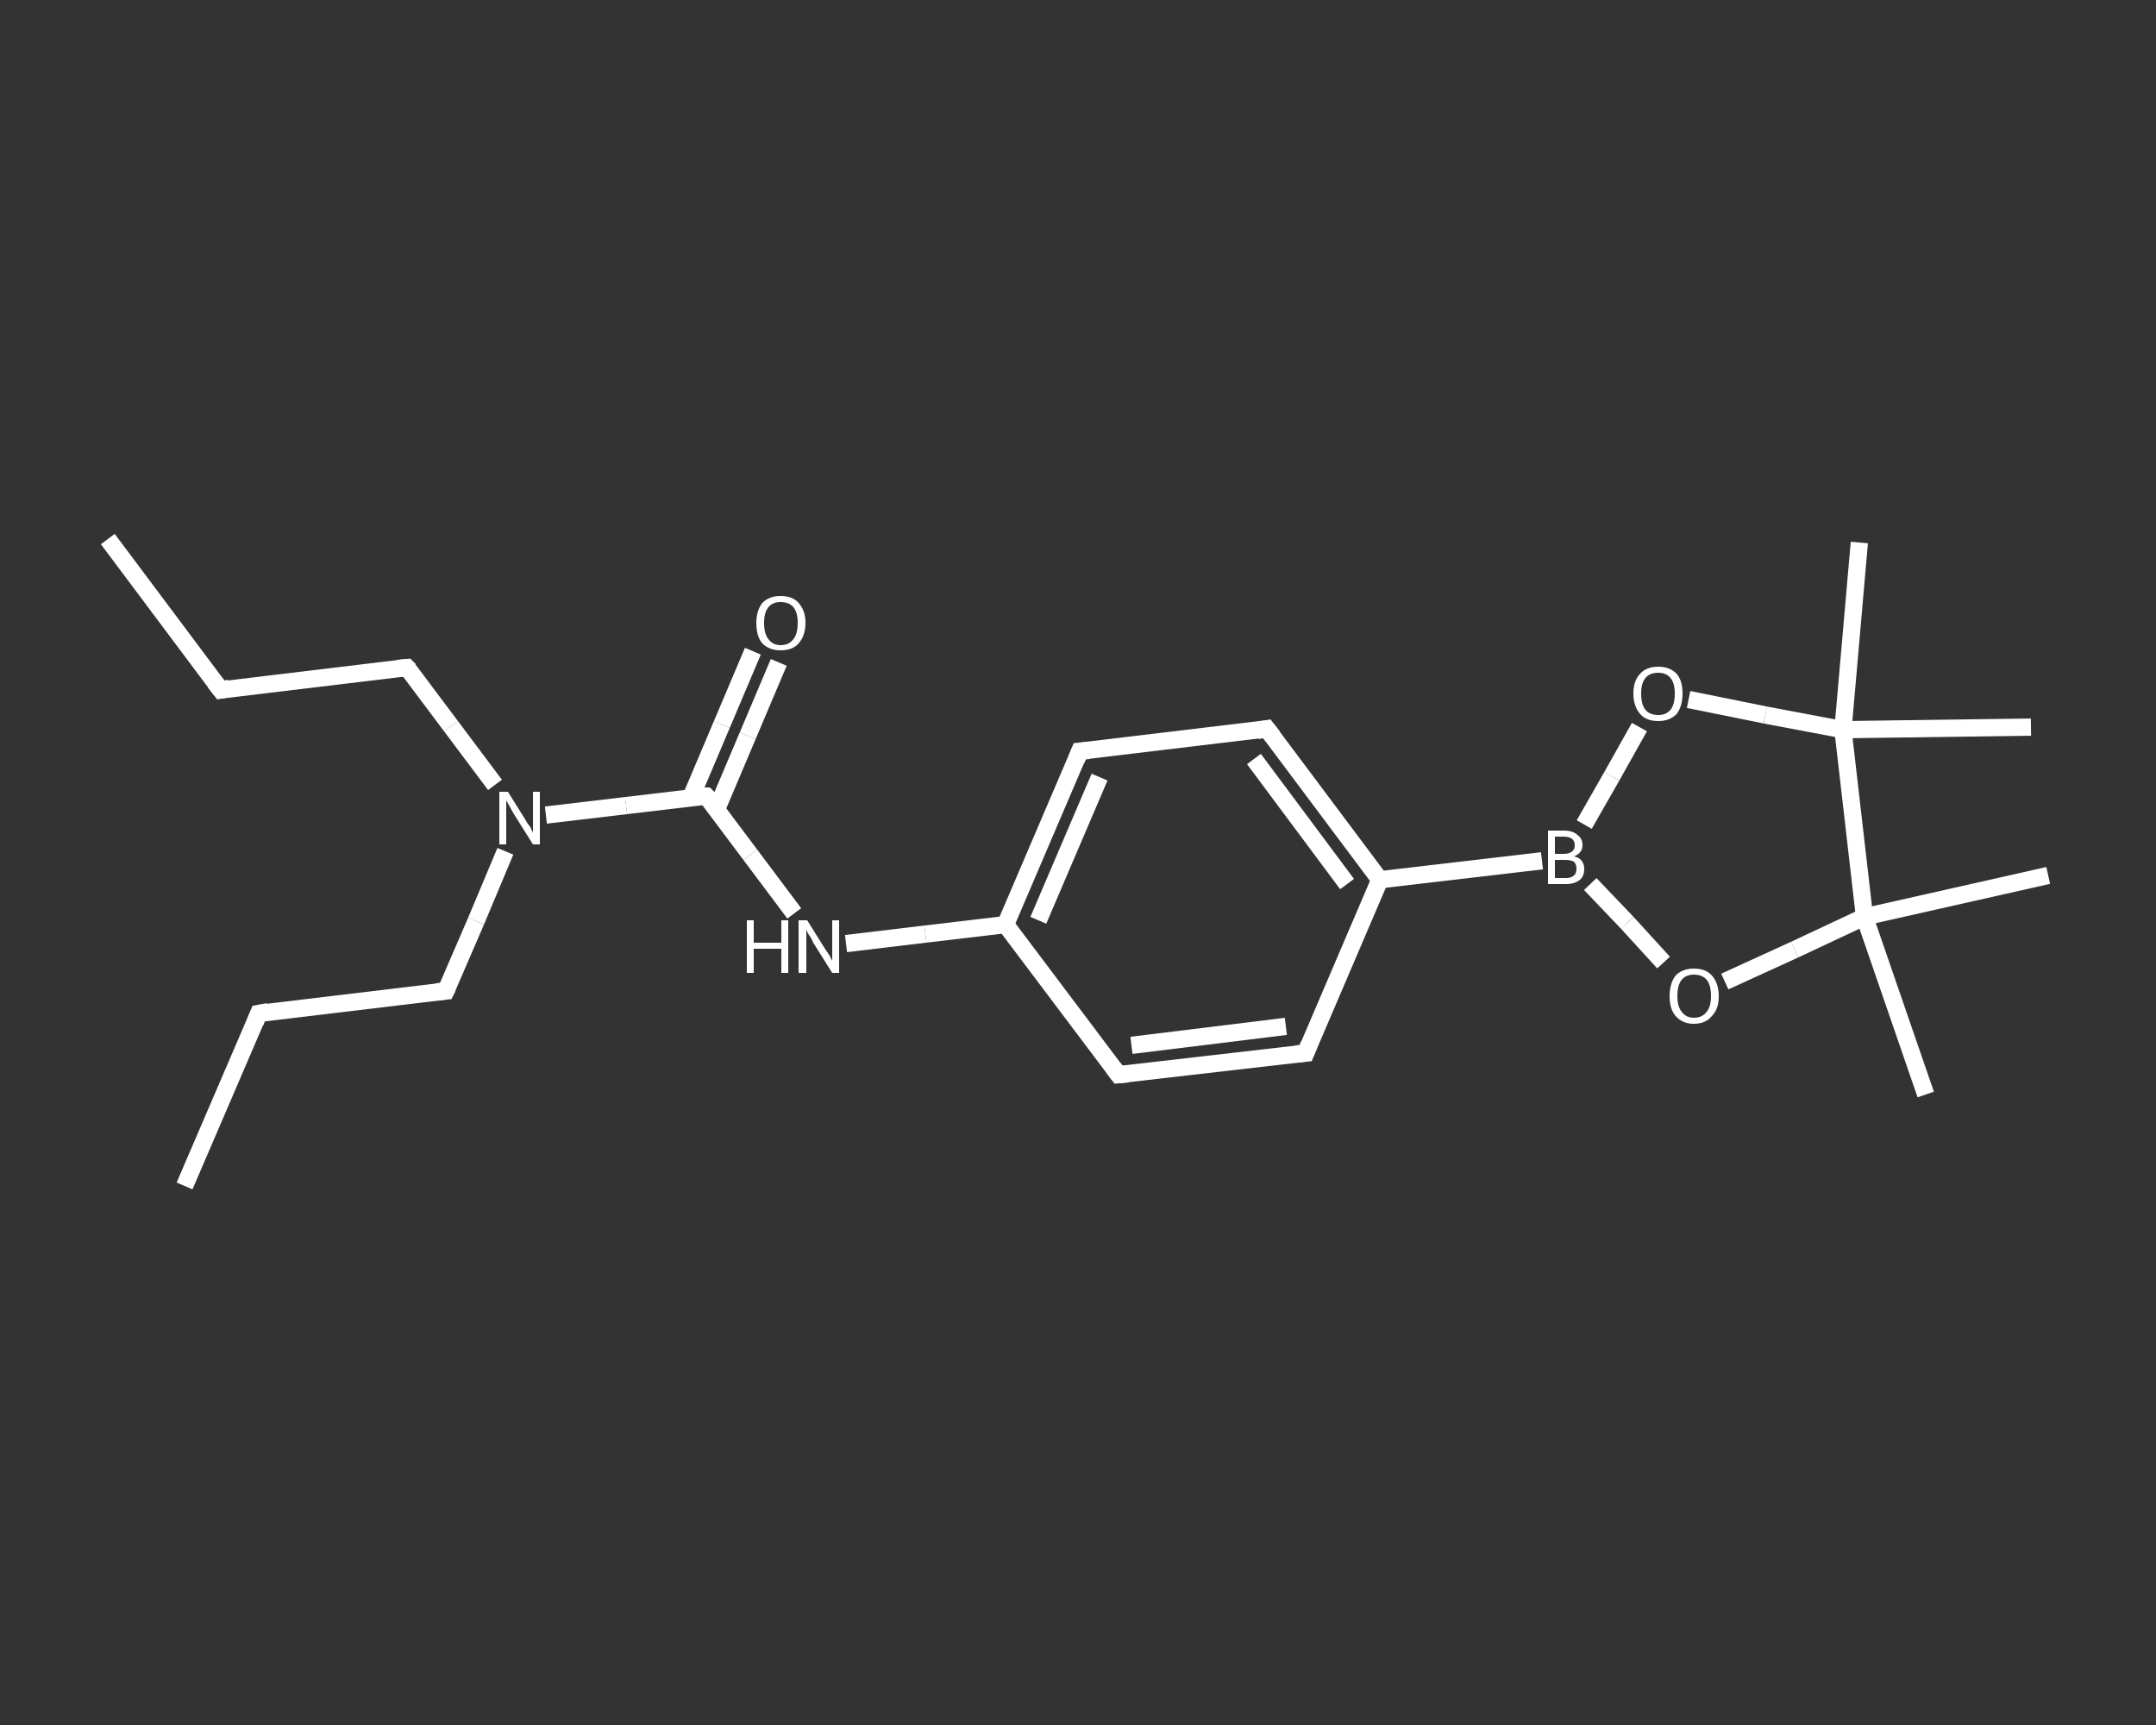 <?xml version='1.0' encoding='iso-8859-1'?>
<svg version='1.1' baseProfile='full'
              xmlns='http://www.w3.org/2000/svg'
                      xmlns:rdkit='http://www.rdkit.org/xml'
                      xmlns:xlink='http://www.w3.org/1999/xlink'
                  xml:space='preserve'
width='250px' height='200px' viewBox='0 0 250 200'>
<rect x="0" y="0" width="250" height="200" fill="#333333" stroke="none"/>
<!-- END OF HEADER -->
<rect style='opacity:1.0;fill:transparent;stroke:none' width='250.0' height='200.0' x='0.0' y='0.0'> </rect>
<path class='bond-0 atom-0 atom-1' d='M 12.5,62.5 L 25.6,80.0' style='fill:none;fill-rule:evenodd;stroke:#FFFFFF;stroke-width:2.0px;stroke-linecap:butt;stroke-linejoin:miter;stroke-opacity:1' />
<path class='bond-1 atom-1 atom-2' d='M 25.6,80.0 L 47.2,77.4' style='fill:none;fill-rule:evenodd;stroke:#FFFFFF;stroke-width:2.0px;stroke-linecap:butt;stroke-linejoin:miter;stroke-opacity:1' />
<path class='bond-2 atom-2 atom-3' d='M 47.2,77.4 L 52.3,84.2' style='fill:none;fill-rule:evenodd;stroke:#FFFFFF;stroke-width:2.0px;stroke-linecap:butt;stroke-linejoin:miter;stroke-opacity:1' />
<path class='bond-2 atom-2 atom-3' d='M 52.3,84.2 L 57.4,91.0' style='fill:none;fill-rule:evenodd;stroke:#FFFFFF;stroke-width:2.0px;stroke-linecap:butt;stroke-linejoin:miter;stroke-opacity:1' />
<path class='bond-3 atom-3 atom-4' d='M 58.6,98.7 L 55.2,106.8' style='fill:none;fill-rule:evenodd;stroke:#FFFFFF;stroke-width:2.0px;stroke-linecap:butt;stroke-linejoin:miter;stroke-opacity:1' />
<path class='bond-3 atom-3 atom-4' d='M 55.2,106.8 L 51.7,114.9' style='fill:none;fill-rule:evenodd;stroke:#FFFFFF;stroke-width:2.0px;stroke-linecap:butt;stroke-linejoin:miter;stroke-opacity:1' />
<path class='bond-4 atom-4 atom-5' d='M 51.7,114.9 L 30.0,117.5' style='fill:none;fill-rule:evenodd;stroke:#FFFFFF;stroke-width:2.0px;stroke-linecap:butt;stroke-linejoin:miter;stroke-opacity:1' />
<path class='bond-5 atom-5 atom-6' d='M 30.0,117.5 L 21.4,137.5' style='fill:none;fill-rule:evenodd;stroke:#FFFFFF;stroke-width:2.0px;stroke-linecap:butt;stroke-linejoin:miter;stroke-opacity:1' />
<path class='bond-6 atom-3 atom-7' d='M 63.3,94.5 L 72.6,93.4' style='fill:none;fill-rule:evenodd;stroke:#FFFFFF;stroke-width:2.0px;stroke-linecap:butt;stroke-linejoin:miter;stroke-opacity:1' />
<path class='bond-6 atom-3 atom-7' d='M 72.6,93.4 L 81.9,92.3' style='fill:none;fill-rule:evenodd;stroke:#FFFFFF;stroke-width:2.0px;stroke-linecap:butt;stroke-linejoin:miter;stroke-opacity:1' />
<path class='bond-7 atom-7 atom-8' d='M 83.1,93.8 L 86.7,85.3' style='fill:none;fill-rule:evenodd;stroke:#FFFFFF;stroke-width:2.0px;stroke-linecap:butt;stroke-linejoin:miter;stroke-opacity:1' />
<path class='bond-7 atom-7 atom-8' d='M 86.7,85.3 L 90.3,76.8' style='fill:none;fill-rule:evenodd;stroke:#FFFFFF;stroke-width:2.0px;stroke-linecap:butt;stroke-linejoin:miter;stroke-opacity:1' />
<path class='bond-7 atom-7 atom-8' d='M 80.1,92.5 L 83.7,84.0' style='fill:none;fill-rule:evenodd;stroke:#FFFFFF;stroke-width:2.0px;stroke-linecap:butt;stroke-linejoin:miter;stroke-opacity:1' />
<path class='bond-7 atom-7 atom-8' d='M 83.7,84.0 L 87.3,75.5' style='fill:none;fill-rule:evenodd;stroke:#FFFFFF;stroke-width:2.0px;stroke-linecap:butt;stroke-linejoin:miter;stroke-opacity:1' />
<path class='bond-8 atom-7 atom-9' d='M 81.9,92.3 L 87.0,99.1' style='fill:none;fill-rule:evenodd;stroke:#FFFFFF;stroke-width:2.0px;stroke-linecap:butt;stroke-linejoin:miter;stroke-opacity:1' />
<path class='bond-8 atom-7 atom-9' d='M 87.0,99.1 L 92.1,105.9' style='fill:none;fill-rule:evenodd;stroke:#FFFFFF;stroke-width:2.0px;stroke-linecap:butt;stroke-linejoin:miter;stroke-opacity:1' />
<path class='bond-9 atom-9 atom-10' d='M 98.1,109.4 L 107.3,108.3' style='fill:none;fill-rule:evenodd;stroke:#FFFFFF;stroke-width:2.0px;stroke-linecap:butt;stroke-linejoin:miter;stroke-opacity:1' />
<path class='bond-9 atom-9 atom-10' d='M 107.3,108.3 L 116.6,107.2' style='fill:none;fill-rule:evenodd;stroke:#FFFFFF;stroke-width:2.0px;stroke-linecap:butt;stroke-linejoin:miter;stroke-opacity:1' />
<path class='bond-10 atom-10 atom-11' d='M 116.6,107.2 L 125.2,87.1' style='fill:none;fill-rule:evenodd;stroke:#FFFFFF;stroke-width:2.0px;stroke-linecap:butt;stroke-linejoin:miter;stroke-opacity:1' />
<path class='bond-10 atom-10 atom-11' d='M 120.4,106.7 L 127.5,90.1' style='fill:none;fill-rule:evenodd;stroke:#FFFFFF;stroke-width:2.0px;stroke-linecap:butt;stroke-linejoin:miter;stroke-opacity:1' />
<path class='bond-11 atom-11 atom-12' d='M 125.2,87.1 L 146.9,84.5' style='fill:none;fill-rule:evenodd;stroke:#FFFFFF;stroke-width:2.0px;stroke-linecap:butt;stroke-linejoin:miter;stroke-opacity:1' />
<path class='bond-12 atom-12 atom-13' d='M 146.9,84.5 L 160.0,102.0' style='fill:none;fill-rule:evenodd;stroke:#FFFFFF;stroke-width:2.0px;stroke-linecap:butt;stroke-linejoin:miter;stroke-opacity:1' />
<path class='bond-12 atom-12 atom-13' d='M 145.4,88.0 L 156.2,102.5' style='fill:none;fill-rule:evenodd;stroke:#FFFFFF;stroke-width:2.0px;stroke-linecap:butt;stroke-linejoin:miter;stroke-opacity:1' />
<path class='bond-13 atom-13 atom-14' d='M 160.0,102.0 L 178.8,99.8' style='fill:none;fill-rule:evenodd;stroke:#FFFFFF;stroke-width:2.0px;stroke-linecap:butt;stroke-linejoin:miter;stroke-opacity:1' />
<path class='bond-14 atom-14 atom-15' d='M 183.7,95.6 L 186.9,90.0' style='fill:none;fill-rule:evenodd;stroke:#FFFFFF;stroke-width:2.0px;stroke-linecap:butt;stroke-linejoin:miter;stroke-opacity:1' />
<path class='bond-14 atom-14 atom-15' d='M 186.9,90.0 L 190.1,84.3' style='fill:none;fill-rule:evenodd;stroke:#FFFFFF;stroke-width:2.0px;stroke-linecap:butt;stroke-linejoin:miter;stroke-opacity:1' />
<path class='bond-15 atom-15 atom-16' d='M 195.8,81.1 L 204.7,82.9' style='fill:none;fill-rule:evenodd;stroke:#FFFFFF;stroke-width:2.0px;stroke-linecap:butt;stroke-linejoin:miter;stroke-opacity:1' />
<path class='bond-15 atom-15 atom-16' d='M 204.7,82.9 L 213.7,84.6' style='fill:none;fill-rule:evenodd;stroke:#FFFFFF;stroke-width:2.0px;stroke-linecap:butt;stroke-linejoin:miter;stroke-opacity:1' />
<path class='bond-16 atom-16 atom-17' d='M 213.7,84.6 L 215.6,62.9' style='fill:none;fill-rule:evenodd;stroke:#FFFFFF;stroke-width:2.0px;stroke-linecap:butt;stroke-linejoin:miter;stroke-opacity:1' />
<path class='bond-17 atom-16 atom-18' d='M 213.7,84.6 L 235.5,84.3' style='fill:none;fill-rule:evenodd;stroke:#FFFFFF;stroke-width:2.0px;stroke-linecap:butt;stroke-linejoin:miter;stroke-opacity:1' />
<path class='bond-18 atom-16 atom-19' d='M 213.7,84.6 L 216.2,106.3' style='fill:none;fill-rule:evenodd;stroke:#FFFFFF;stroke-width:2.0px;stroke-linecap:butt;stroke-linejoin:miter;stroke-opacity:1' />
<path class='bond-19 atom-19 atom-20' d='M 216.2,106.3 L 237.5,101.5' style='fill:none;fill-rule:evenodd;stroke:#FFFFFF;stroke-width:2.0px;stroke-linecap:butt;stroke-linejoin:miter;stroke-opacity:1' />
<path class='bond-20 atom-19 atom-21' d='M 216.2,106.3 L 223.3,126.9' style='fill:none;fill-rule:evenodd;stroke:#FFFFFF;stroke-width:2.0px;stroke-linecap:butt;stroke-linejoin:miter;stroke-opacity:1' />
<path class='bond-21 atom-19 atom-22' d='M 216.2,106.3 L 208.1,110.1' style='fill:none;fill-rule:evenodd;stroke:#FFFFFF;stroke-width:2.0px;stroke-linecap:butt;stroke-linejoin:miter;stroke-opacity:1' />
<path class='bond-21 atom-19 atom-22' d='M 208.1,110.1 L 200.0,113.8' style='fill:none;fill-rule:evenodd;stroke:#FFFFFF;stroke-width:2.0px;stroke-linecap:butt;stroke-linejoin:miter;stroke-opacity:1' />
<path class='bond-22 atom-13 atom-23' d='M 160.0,102.0 L 151.4,122.1' style='fill:none;fill-rule:evenodd;stroke:#FFFFFF;stroke-width:2.0px;stroke-linecap:butt;stroke-linejoin:miter;stroke-opacity:1' />
<path class='bond-23 atom-23 atom-24' d='M 151.4,122.1 L 129.7,124.6' style='fill:none;fill-rule:evenodd;stroke:#FFFFFF;stroke-width:2.0px;stroke-linecap:butt;stroke-linejoin:miter;stroke-opacity:1' />
<path class='bond-23 atom-23 atom-24' d='M 149.1,119.0 L 131.2,121.2' style='fill:none;fill-rule:evenodd;stroke:#FFFFFF;stroke-width:2.0px;stroke-linecap:butt;stroke-linejoin:miter;stroke-opacity:1' />
<path class='bond-24 atom-24 atom-10' d='M 129.7,124.6 L 116.6,107.2' style='fill:none;fill-rule:evenodd;stroke:#FFFFFF;stroke-width:2.0px;stroke-linecap:butt;stroke-linejoin:miter;stroke-opacity:1' />
<path class='bond-25 atom-22 atom-14' d='M 192.9,111.6 L 188.7,107.0' style='fill:none;fill-rule:evenodd;stroke:#FFFFFF;stroke-width:2.0px;stroke-linecap:butt;stroke-linejoin:miter;stroke-opacity:1' />
<path class='bond-25 atom-22 atom-14' d='M 188.7,107.0 L 184.4,102.5' style='fill:none;fill-rule:evenodd;stroke:#FFFFFF;stroke-width:2.0px;stroke-linecap:butt;stroke-linejoin:miter;stroke-opacity:1' />
<path d='M 24.9,79.1 L 25.6,80.0 L 26.6,79.8' style='fill:none;stroke:#FFFFFF;stroke-width:2.0px;stroke-linecap:butt;stroke-linejoin:miter;stroke-opacity:1;' />
<path d='M 46.1,77.5 L 47.2,77.4 L 47.5,77.7' style='fill:none;stroke:#FFFFFF;stroke-width:2.0px;stroke-linecap:butt;stroke-linejoin:miter;stroke-opacity:1;' />
<path d='M 51.9,114.5 L 51.7,114.9 L 50.6,115.0' style='fill:none;stroke:#FFFFFF;stroke-width:2.0px;stroke-linecap:butt;stroke-linejoin:miter;stroke-opacity:1;' />
<path d='M 31.1,117.3 L 30.0,117.5 L 29.6,118.5' style='fill:none;stroke:#FFFFFF;stroke-width:2.0px;stroke-linecap:butt;stroke-linejoin:miter;stroke-opacity:1;' />
<path d='M 81.5,92.3 L 81.9,92.3 L 82.2,92.6' style='fill:none;stroke:#FFFFFF;stroke-width:2.0px;stroke-linecap:butt;stroke-linejoin:miter;stroke-opacity:1;' />
<path d='M 124.8,88.1 L 125.2,87.1 L 126.3,87.0' style='fill:none;stroke:#FFFFFF;stroke-width:2.0px;stroke-linecap:butt;stroke-linejoin:miter;stroke-opacity:1;' />
<path d='M 145.8,84.7 L 146.9,84.5 L 147.6,85.4' style='fill:none;stroke:#FFFFFF;stroke-width:2.0px;stroke-linecap:butt;stroke-linejoin:miter;stroke-opacity:1;' />
<path d='M 151.8,121.1 L 151.4,122.1 L 150.3,122.2' style='fill:none;stroke:#FFFFFF;stroke-width:2.0px;stroke-linecap:butt;stroke-linejoin:miter;stroke-opacity:1;' />
<path d='M 130.8,124.5 L 129.7,124.6 L 129.1,123.8' style='fill:none;stroke:#FFFFFF;stroke-width:2.0px;stroke-linecap:butt;stroke-linejoin:miter;stroke-opacity:1;' />
<path class='atom-3' d='M 58.9 91.8
L 60.9 95.0
Q 61.1 95.4, 61.5 95.9
Q 61.8 96.5, 61.8 96.6
L 61.8 91.8
L 62.6 91.8
L 62.6 97.9
L 61.8 97.9
L 59.6 94.4
Q 59.3 93.9, 59.1 93.5
Q 58.8 93.0, 58.7 92.8
L 58.7 97.9
L 57.9 97.9
L 57.9 91.8
L 58.9 91.8
' fill='#FFFFFF'/>
<path class='atom-8' d='M 87.7 72.2
Q 87.7 70.8, 88.4 69.9
Q 89.2 69.1, 90.5 69.1
Q 91.9 69.1, 92.6 69.9
Q 93.4 70.8, 93.4 72.2
Q 93.4 73.7, 92.6 74.6
Q 91.9 75.4, 90.5 75.4
Q 89.2 75.4, 88.4 74.6
Q 87.7 73.8, 87.7 72.2
M 90.5 74.8
Q 91.5 74.8, 92.0 74.1
Q 92.5 73.5, 92.5 72.2
Q 92.5 71.0, 92.0 70.4
Q 91.5 69.8, 90.5 69.8
Q 89.6 69.8, 89.1 70.4
Q 88.6 71.0, 88.6 72.2
Q 88.6 73.5, 89.1 74.1
Q 89.6 74.8, 90.5 74.8
' fill='#FFFFFF'/>
<path class='atom-9' d='M 86.6 106.7
L 87.4 106.7
L 87.4 109.3
L 90.6 109.3
L 90.6 106.7
L 91.4 106.7
L 91.4 112.8
L 90.6 112.8
L 90.6 110.0
L 87.4 110.0
L 87.4 112.8
L 86.6 112.8
L 86.6 106.7
' fill='#FFFFFF'/>
<path class='atom-9' d='M 93.6 106.7
L 95.6 109.9
Q 95.8 110.2, 96.2 110.8
Q 96.5 111.4, 96.5 111.4
L 96.5 106.7
L 97.3 106.7
L 97.3 112.8
L 96.5 112.8
L 94.3 109.3
Q 94.1 108.8, 93.8 108.4
Q 93.5 107.9, 93.5 107.7
L 93.5 112.8
L 92.6 112.8
L 92.6 106.7
L 93.6 106.7
' fill='#FFFFFF'/>
<path class='atom-14' d='M 182.5 99.3
Q 183.1 99.4, 183.4 99.8
Q 183.7 100.2, 183.7 100.7
Q 183.7 101.6, 183.2 102.0
Q 182.6 102.5, 181.6 102.5
L 179.5 102.5
L 179.5 96.3
L 181.3 96.3
Q 182.4 96.3, 182.9 96.8
Q 183.5 97.2, 183.5 98.0
Q 183.5 98.9, 182.5 99.3
M 180.3 97.0
L 180.3 99.0
L 181.3 99.0
Q 182.0 99.0, 182.3 98.7
Q 182.6 98.5, 182.6 98.0
Q 182.6 97.0, 181.3 97.0
L 180.3 97.0
M 181.6 101.8
Q 182.2 101.8, 182.5 101.5
Q 182.8 101.3, 182.8 100.7
Q 182.8 100.2, 182.5 99.9
Q 182.1 99.7, 181.5 99.7
L 180.3 99.7
L 180.3 101.8
L 181.6 101.8
' fill='#FFFFFF'/>
<path class='atom-15' d='M 189.4 80.4
Q 189.4 78.9, 190.2 78.1
Q 190.9 77.3, 192.3 77.3
Q 193.6 77.3, 194.4 78.1
Q 195.1 78.9, 195.1 80.4
Q 195.1 81.9, 194.4 82.8
Q 193.6 83.6, 192.3 83.6
Q 190.9 83.6, 190.2 82.8
Q 189.4 81.9, 189.4 80.4
M 192.3 82.9
Q 193.2 82.9, 193.7 82.3
Q 194.2 81.7, 194.2 80.4
Q 194.2 79.2, 193.7 78.6
Q 193.2 78.0, 192.3 78.0
Q 191.3 78.0, 190.8 78.6
Q 190.3 79.2, 190.3 80.4
Q 190.3 81.7, 190.8 82.3
Q 191.3 82.9, 192.3 82.9
' fill='#FFFFFF'/>
<path class='atom-22' d='M 193.6 115.5
Q 193.6 114.0, 194.3 113.1
Q 195.1 112.3, 196.4 112.3
Q 197.8 112.3, 198.5 113.1
Q 199.3 114.0, 199.3 115.5
Q 199.3 117.0, 198.5 117.8
Q 197.8 118.7, 196.4 118.7
Q 195.1 118.7, 194.3 117.8
Q 193.6 117.0, 193.6 115.5
M 196.4 118.0
Q 197.4 118.0, 197.9 117.3
Q 198.4 116.7, 198.4 115.5
Q 198.4 114.2, 197.9 113.6
Q 197.4 113.0, 196.4 113.0
Q 195.5 113.0, 195.0 113.6
Q 194.5 114.2, 194.5 115.5
Q 194.5 116.7, 195.0 117.3
Q 195.5 118.0, 196.4 118.0
' fill='#FFFFFF'/>
</svg>
